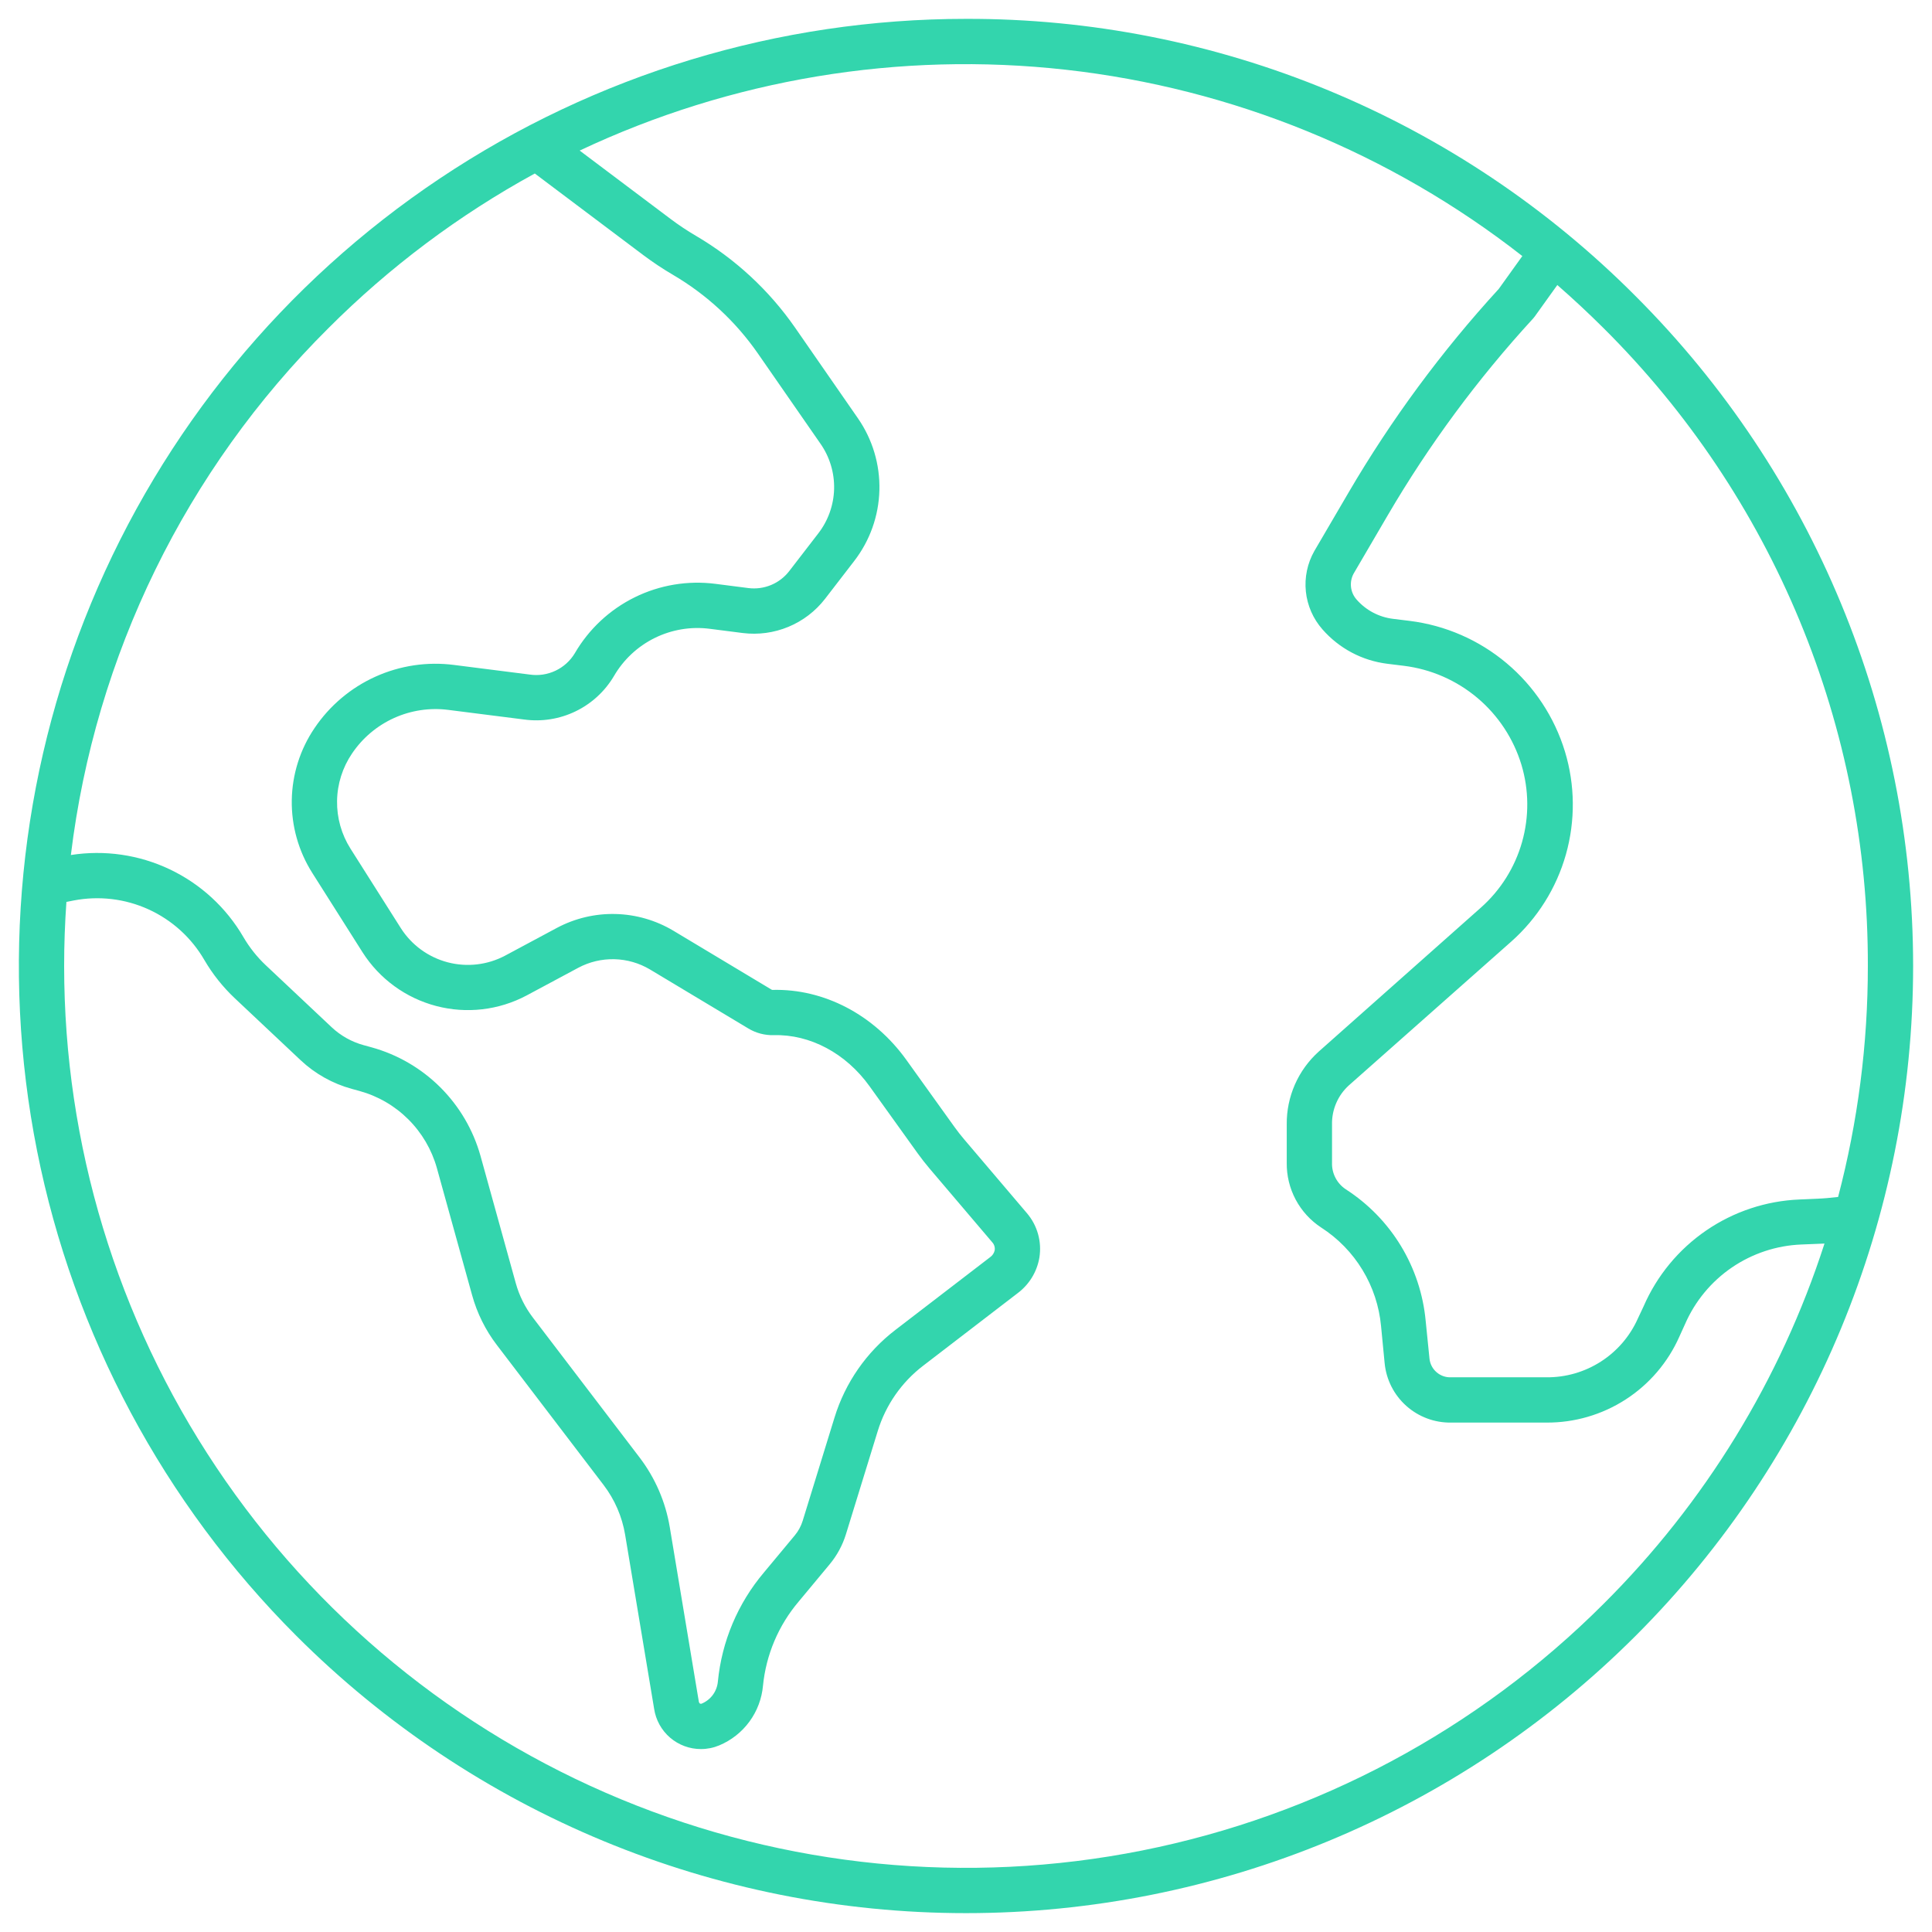 <?xml version="1.0" encoding="UTF-8"?> <svg xmlns="http://www.w3.org/2000/svg" width="126" height="126" viewBox="0 0 126 126" fill="none"> <path d="M63 1.23C50.783 1.23 38.84 4.853 28.683 11.64C18.525 18.428 10.607 28.075 5.932 39.362C1.257 50.649 0.034 63.069 2.417 75.051C4.801 87.033 10.684 98.039 19.322 106.678C30.906 118.262 46.618 124.77 63 124.77C79.382 124.77 95.094 118.262 106.678 106.678C118.262 95.094 124.769 79.382 124.769 63C124.769 46.618 118.262 30.906 106.678 19.322C100.955 13.569 94.148 9.007 86.651 5.901C79.154 2.796 71.115 1.208 63 1.23V1.23ZM21.41 21.41C25.394 17.419 29.93 14.02 34.878 11.315L41.951 16.634C42.575 17.102 43.224 17.534 43.897 17.928C46.087 19.214 47.972 20.959 49.421 23.043L53.512 28.942C54.114 29.805 54.424 30.838 54.398 31.89C54.371 32.942 54.009 33.958 53.364 34.79L51.467 37.251C51.159 37.649 50.752 37.96 50.287 38.153C49.821 38.346 49.314 38.415 48.814 38.353L46.661 38.077C44.856 37.845 43.022 38.151 41.389 38.957C39.757 39.763 38.399 41.033 37.485 42.607C37.186 43.102 36.748 43.497 36.226 43.743C35.704 43.99 35.12 44.077 34.549 43.993L29.625 43.368C27.873 43.139 26.092 43.404 24.482 44.132C22.872 44.859 21.497 46.022 20.511 47.487C19.57 48.876 19.055 50.509 19.029 52.186C19.003 53.863 19.468 55.511 20.365 56.928L23.648 62.112C24.75 63.839 26.463 65.087 28.444 65.608C30.425 66.13 32.53 65.885 34.34 64.924L37.719 63.113C38.442 62.729 39.252 62.537 40.071 62.557C40.889 62.577 41.689 62.808 42.392 63.227L48.807 67.076C49.304 67.375 49.876 67.525 50.456 67.51C52.831 67.444 55.168 68.693 56.709 70.841L59.847 75.216C60.091 75.555 60.352 75.889 60.622 76.207L64.727 81.036C64.788 81.106 64.832 81.189 64.856 81.278C64.881 81.366 64.885 81.46 64.869 81.55C64.829 81.728 64.724 81.885 64.575 81.989L58.408 86.724C56.514 88.173 55.12 90.178 54.422 92.458L52.349 99.183C52.242 99.53 52.068 99.853 51.835 100.132L49.817 102.558C48.118 104.568 47.072 107.048 46.818 109.667C46.79 109.98 46.677 110.279 46.492 110.533C46.306 110.786 46.055 110.984 45.765 111.105C45.741 111.115 45.715 111.119 45.689 111.114C45.664 111.11 45.64 111.098 45.621 111.08C45.594 111.043 45.577 111 45.572 110.954L43.681 99.6C43.405 97.95 42.73 96.391 41.717 95.06L34.754 85.93C34.241 85.258 33.861 84.494 33.636 83.679L31.338 75.388C30.864 73.694 29.959 72.15 28.712 70.908C27.464 69.666 25.917 68.768 24.22 68.301L23.72 68.164C22.938 67.95 22.221 67.549 21.63 66.994L17.343 62.959C16.767 62.418 16.273 61.796 15.874 61.114C14.756 59.192 13.084 57.653 11.076 56.698C9.068 55.743 6.818 55.417 4.622 55.762C6.203 42.751 12.116 30.651 21.41 21.41V21.41ZM104.59 104.59C96.364 112.816 85.884 118.417 74.475 120.687C63.065 122.956 51.239 121.792 40.492 117.34C29.744 112.888 20.558 105.349 14.096 95.677C7.633 86.005 4.183 74.633 4.183 63C4.183 61.599 4.233 60.206 4.331 58.821L4.801 58.728C6.448 58.409 8.154 58.61 9.681 59.304C11.209 59.999 12.482 61.151 13.324 62.602C13.866 63.53 14.537 64.374 15.319 65.11L19.606 69.144C20.549 70.03 21.694 70.671 22.942 71.013L23.442 71.15C24.646 71.481 25.744 72.118 26.628 72.999C27.513 73.88 28.155 74.975 28.492 76.178L30.79 84.469C31.115 85.646 31.663 86.751 32.405 87.721L39.368 96.851C40.09 97.8 40.571 98.91 40.768 100.086L42.66 111.441C42.77 112.173 43.139 112.841 43.7 113.324C44.261 113.806 44.977 114.071 45.718 114.069C46.127 114.069 46.532 113.987 46.908 113.829C47.693 113.501 48.373 112.965 48.876 112.279C49.378 111.593 49.684 110.783 49.76 109.936C49.961 107.913 50.773 105.999 52.089 104.448L54.106 102.022C54.588 101.443 54.95 100.775 55.171 100.055L57.244 93.33C57.763 91.635 58.799 90.145 60.207 89.068L66.374 84.333C67.124 83.771 67.629 82.942 67.786 82.018C67.868 81.506 67.839 80.983 67.699 80.483C67.56 79.984 67.314 79.521 66.978 79.126L62.872 74.296C62.654 74.039 62.444 73.77 62.247 73.496L59.109 69.122C56.996 66.177 53.733 64.471 50.379 64.559C50.36 64.559 50.342 64.555 50.326 64.545L43.911 60.696C42.769 60.016 41.471 59.641 40.142 59.609C38.813 59.576 37.498 59.888 36.324 60.512L32.945 62.323C31.794 62.934 30.455 63.09 29.194 62.758C27.933 62.426 26.844 61.632 26.143 60.534L22.86 55.35C22.27 54.419 21.965 53.336 21.982 52.233C21.999 51.131 22.337 50.058 22.956 49.145C23.637 48.133 24.587 47.33 25.699 46.827C26.811 46.324 28.042 46.141 29.252 46.299L34.177 46.924C35.324 47.081 36.492 46.897 37.534 46.393C38.577 45.89 39.448 45.09 40.038 44.094C40.66 43.022 41.585 42.157 42.697 41.608C43.809 41.059 45.059 40.85 46.289 41.009L48.441 41.284C49.452 41.41 50.478 41.271 51.419 40.88C52.36 40.49 53.182 39.861 53.806 39.056L55.703 36.595C56.732 35.267 57.31 33.646 57.352 31.967C57.395 30.288 56.9 28.639 55.939 27.262L51.848 21.361C50.153 18.924 47.949 16.884 45.389 15.381C44.813 15.044 44.258 14.674 43.725 14.273L37.804 9.82C47.683 5.159 58.662 3.335 69.518 4.549C80.373 5.764 90.678 9.97 99.282 16.699L97.745 18.843C94.018 22.911 90.734 27.362 87.948 32.124L85.715 35.941C85.262 36.741 85.07 37.663 85.165 38.578C85.26 39.492 85.638 40.355 86.246 41.045C87.334 42.289 88.842 43.089 90.483 43.29L91.555 43.422C93.32 43.64 94.985 44.366 96.346 45.511C97.707 46.656 98.706 48.172 99.223 49.874C99.718 51.518 99.732 53.269 99.263 54.921C98.795 56.572 97.863 58.055 96.578 59.194L86.01 68.576C85.343 69.175 84.811 69.909 84.45 70.73C84.09 71.551 83.908 72.439 83.918 73.336V75.826C83.906 76.665 84.106 77.493 84.5 78.234C84.894 78.974 85.469 79.603 86.172 80.062C87.265 80.766 88.183 81.71 88.858 82.822C89.533 83.933 89.947 85.184 90.068 86.479L90.303 88.905C90.407 89.976 90.91 90.969 91.712 91.686C92.514 92.403 93.557 92.793 94.632 92.777H100.85C102.685 92.789 104.482 92.265 106.023 91.269C107.564 90.274 108.78 88.85 109.523 87.173L109.896 86.351C110.545 84.861 111.601 83.584 112.942 82.666C114.284 81.749 115.857 81.228 117.481 81.163L118.943 81.104L118.989 81.101C116.126 89.965 111.189 98.017 104.59 104.59V104.59ZM119.876 78.063L119.15 78.137C119.035 78.149 118.92 78.157 118.808 78.162L117.347 78.228C115.171 78.319 113.065 79.02 111.269 80.252C109.473 81.484 108.06 83.196 107.192 85.194L106.819 85.986C106.307 87.138 105.469 88.115 104.408 88.797C103.348 89.479 102.111 89.836 100.85 89.824H94.632C94.288 89.838 93.952 89.721 93.691 89.495C93.43 89.27 93.264 88.954 93.228 88.612L92.98 86.156C92.82 84.423 92.269 82.749 91.367 81.26C90.465 79.772 89.236 78.509 87.773 77.566C87.486 77.377 87.253 77.118 87.095 76.814C86.937 76.509 86.86 76.169 86.871 75.827V73.336C86.861 72.858 86.954 72.383 87.143 71.944C87.331 71.504 87.612 71.111 87.966 70.789L98.56 61.407C100.267 59.892 101.504 57.92 102.125 55.725C102.745 53.529 102.724 51.201 102.063 49.017C101.379 46.768 100.057 44.765 98.257 43.252C96.458 41.738 94.258 40.779 91.924 40.491L90.849 40.359C89.928 40.246 89.082 39.798 88.472 39.1C88.271 38.873 88.145 38.591 88.11 38.29C88.075 37.989 88.132 37.685 88.275 37.418L90.499 33.615C93.194 29.009 96.373 24.705 99.983 20.775C100.023 20.731 100.061 20.684 100.096 20.636L101.564 18.588C102.598 19.49 103.607 20.431 104.59 21.41C110.068 26.859 114.412 33.341 117.369 40.48C120.326 47.618 121.837 55.273 121.816 63C121.82 68.084 121.167 73.146 119.876 78.063L119.876 78.063Z" fill="#33D5AD"></path> </svg> 